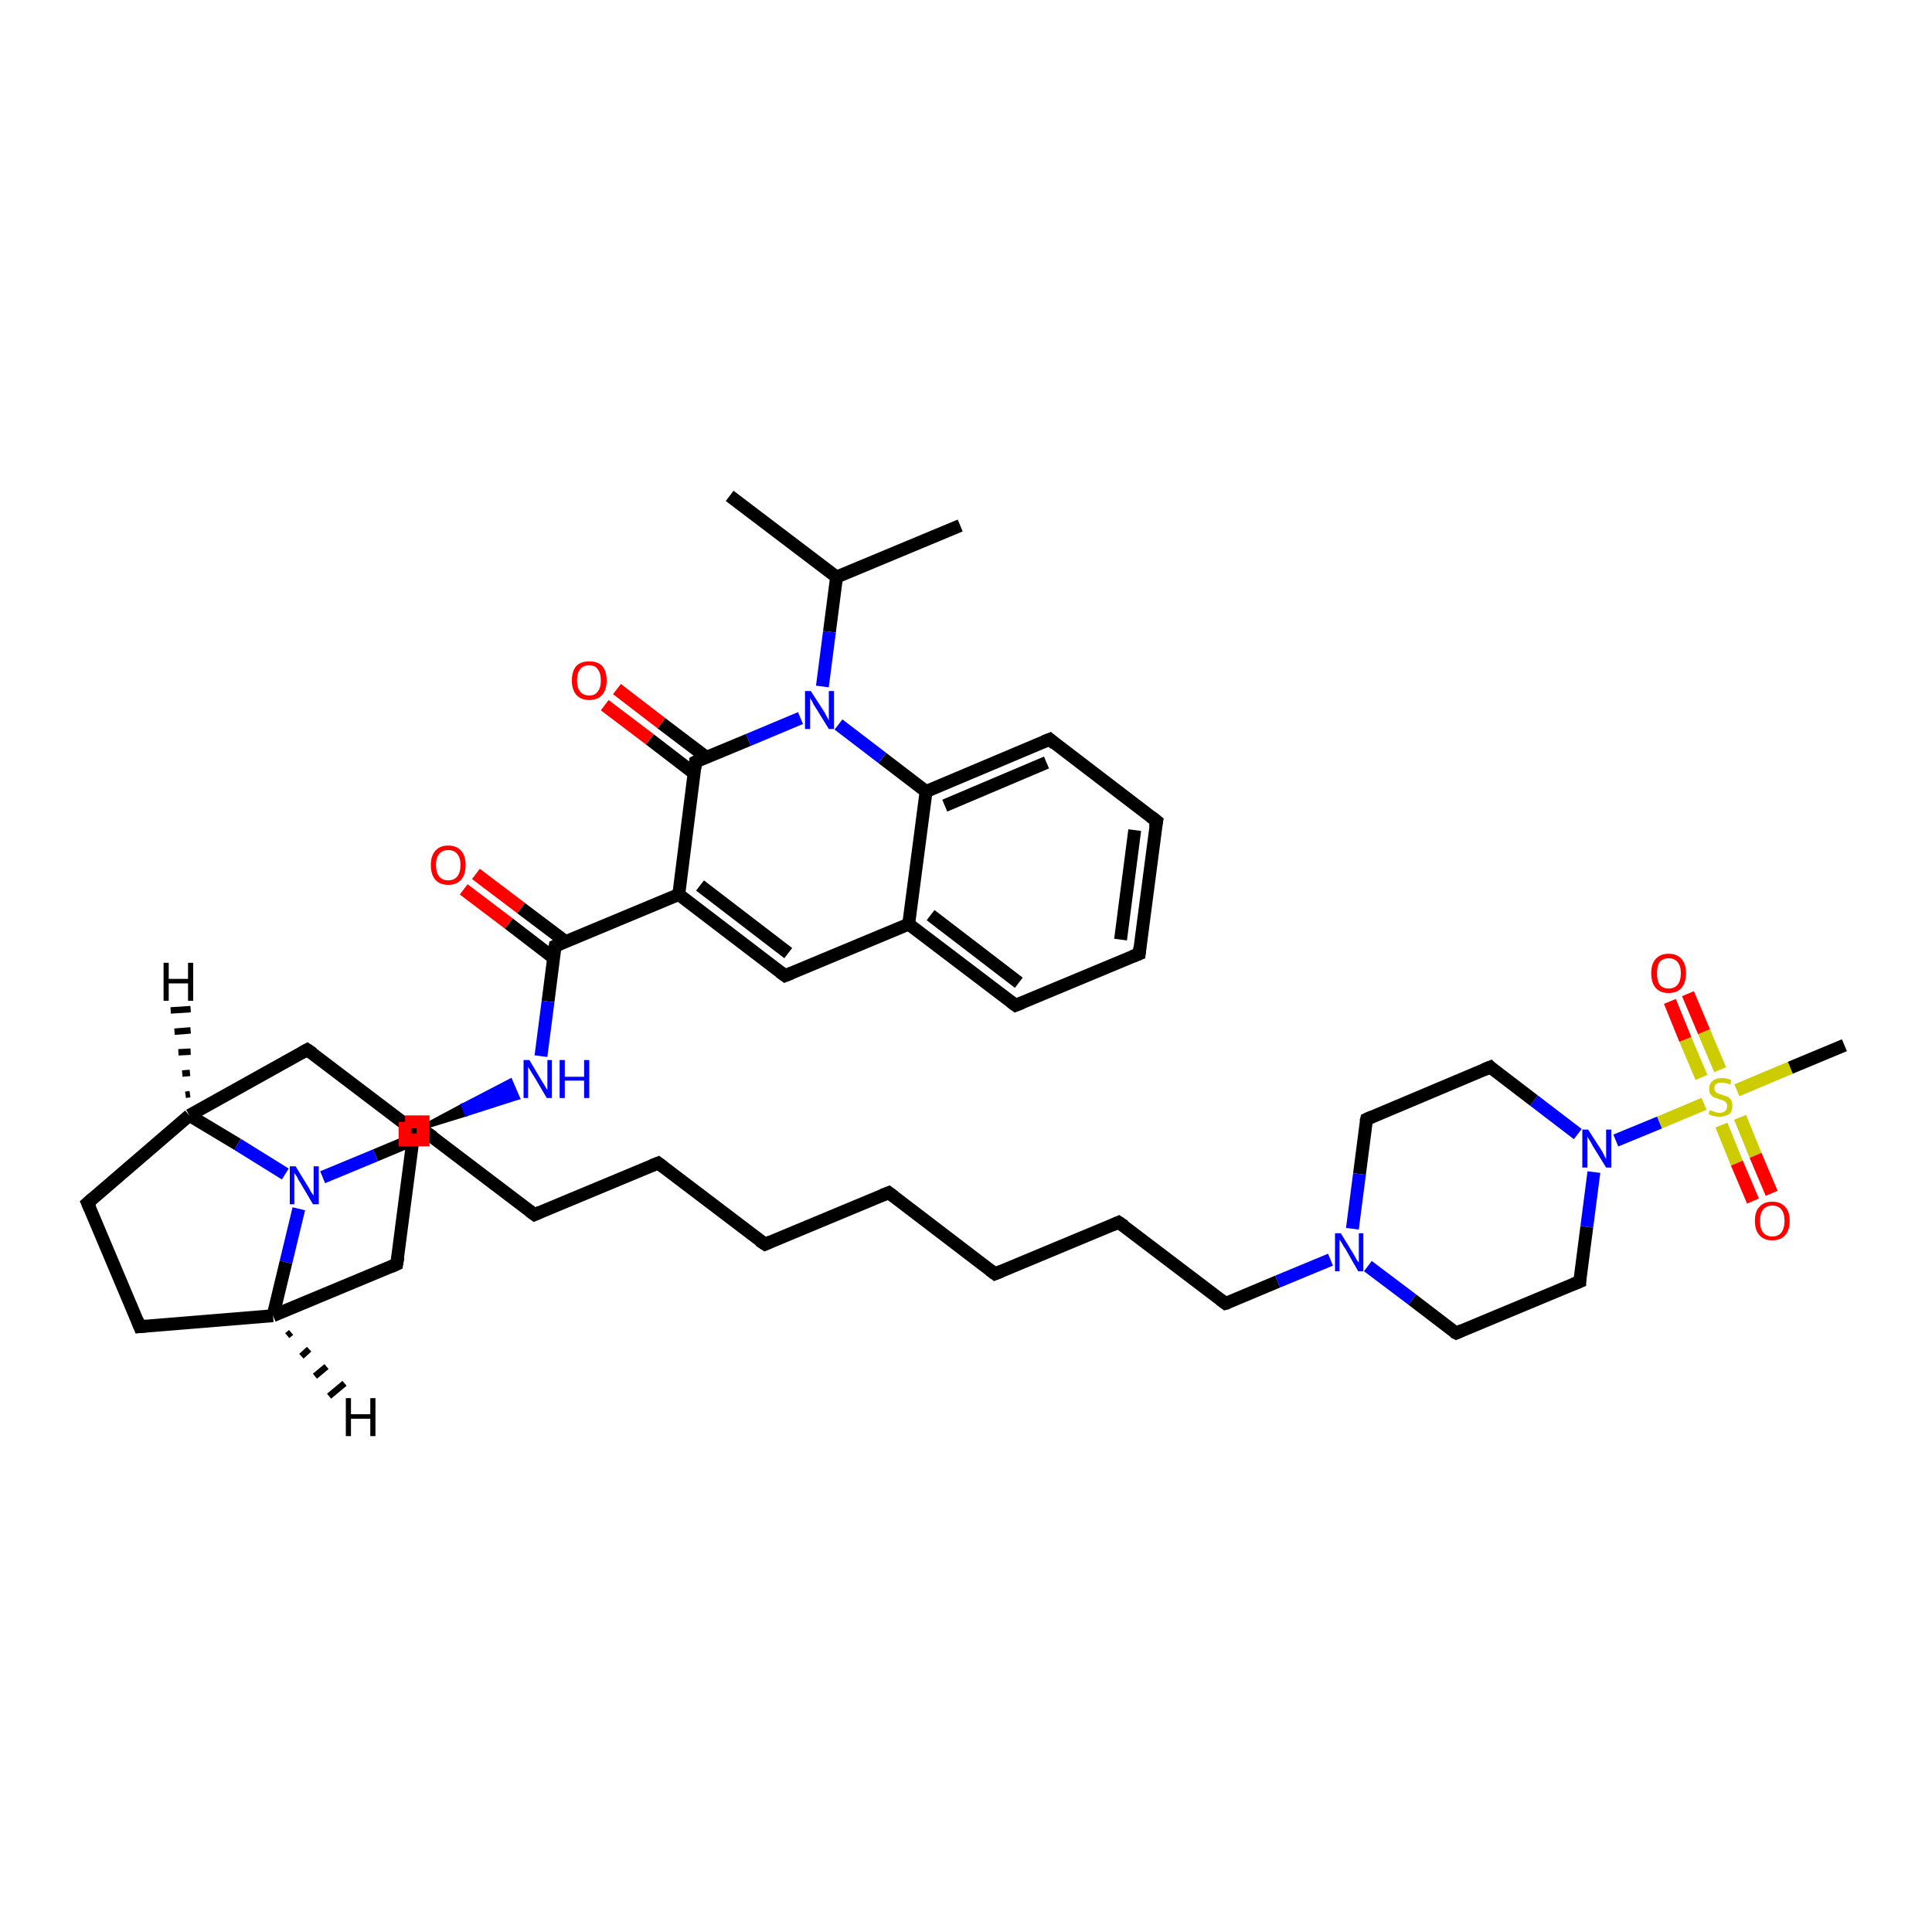 <?xml version='1.0' encoding='iso-8859-1'?>
<svg version='1.1' baseProfile='full'
              xmlns='http://www.w3.org/2000/svg'
                      xmlns:rdkit='http://www.rdkit.org/xml'
                      xmlns:xlink='http://www.w3.org/1999/xlink'
                  xml:space='preserve'
width='300px' height='300px' viewBox='0 0 300 300'>
<!-- END OF HEADER -->
<rect style='opacity:1.0;fill:#FFFFFF;stroke:none' width='300.0' height='300.0' x='0.0' y='0.0'> </rect>
<path class='bond-0 atom-0 atom-1' d='M 149.1,81.6 L 129.9,89.6' style='fill:none;fill-rule:evenodd;stroke:#000000;stroke-width:2.0px;stroke-linecap:butt;stroke-linejoin:miter;stroke-opacity:1' />
<path class='bond-1 atom-1 atom-2' d='M 129.9,89.6 L 113.3,77.0' style='fill:none;fill-rule:evenodd;stroke:#000000;stroke-width:2.0px;stroke-linecap:butt;stroke-linejoin:miter;stroke-opacity:1' />
<path class='bond-2 atom-1 atom-3' d='M 129.9,89.6 L 128.8,98.1' style='fill:none;fill-rule:evenodd;stroke:#000000;stroke-width:2.0px;stroke-linecap:butt;stroke-linejoin:miter;stroke-opacity:1' />
<path class='bond-2 atom-1 atom-3' d='M 128.8,98.1 L 127.7,106.6' style='fill:none;fill-rule:evenodd;stroke:#0000FF;stroke-width:2.0px;stroke-linecap:butt;stroke-linejoin:miter;stroke-opacity:1' />
<path class='bond-3 atom-3 atom-4' d='M 124.3,111.5 L 116.2,114.9' style='fill:none;fill-rule:evenodd;stroke:#0000FF;stroke-width:2.0px;stroke-linecap:butt;stroke-linejoin:miter;stroke-opacity:1' />
<path class='bond-3 atom-3 atom-4' d='M 116.2,114.9 L 108.0,118.3' style='fill:none;fill-rule:evenodd;stroke:#000000;stroke-width:2.0px;stroke-linecap:butt;stroke-linejoin:miter;stroke-opacity:1' />
<path class='bond-4 atom-4 atom-5' d='M 109.7,117.6 L 102.7,112.3' style='fill:none;fill-rule:evenodd;stroke:#000000;stroke-width:2.0px;stroke-linecap:butt;stroke-linejoin:miter;stroke-opacity:1' />
<path class='bond-4 atom-4 atom-5' d='M 102.7,112.3 L 95.8,107.0' style='fill:none;fill-rule:evenodd;stroke:#FF0000;stroke-width:2.0px;stroke-linecap:butt;stroke-linejoin:miter;stroke-opacity:1' />
<path class='bond-4 atom-4 atom-5' d='M 107.8,120.1 L 100.9,114.8' style='fill:none;fill-rule:evenodd;stroke:#000000;stroke-width:2.0px;stroke-linecap:butt;stroke-linejoin:miter;stroke-opacity:1' />
<path class='bond-4 atom-4 atom-5' d='M 100.9,114.8 L 93.9,109.5' style='fill:none;fill-rule:evenodd;stroke:#FF0000;stroke-width:2.0px;stroke-linecap:butt;stroke-linejoin:miter;stroke-opacity:1' />
<path class='bond-5 atom-4 atom-6' d='M 108.0,118.3 L 105.4,138.9' style='fill:none;fill-rule:evenodd;stroke:#000000;stroke-width:2.0px;stroke-linecap:butt;stroke-linejoin:miter;stroke-opacity:1' />
<path class='bond-6 atom-6 atom-7' d='M 105.4,138.9 L 86.2,146.9' style='fill:none;fill-rule:evenodd;stroke:#000000;stroke-width:2.0px;stroke-linecap:butt;stroke-linejoin:miter;stroke-opacity:1' />
<path class='bond-7 atom-7 atom-8' d='M 87.8,146.2 L 80.9,141.0' style='fill:none;fill-rule:evenodd;stroke:#000000;stroke-width:2.0px;stroke-linecap:butt;stroke-linejoin:miter;stroke-opacity:1' />
<path class='bond-7 atom-7 atom-8' d='M 80.9,141.0 L 73.9,135.7' style='fill:none;fill-rule:evenodd;stroke:#FF0000;stroke-width:2.0px;stroke-linecap:butt;stroke-linejoin:miter;stroke-opacity:1' />
<path class='bond-7 atom-7 atom-8' d='M 85.9,148.7 L 79.0,143.4' style='fill:none;fill-rule:evenodd;stroke:#000000;stroke-width:2.0px;stroke-linecap:butt;stroke-linejoin:miter;stroke-opacity:1' />
<path class='bond-7 atom-7 atom-8' d='M 79.0,143.4 L 72.0,138.1' style='fill:none;fill-rule:evenodd;stroke:#FF0000;stroke-width:2.0px;stroke-linecap:butt;stroke-linejoin:miter;stroke-opacity:1' />
<path class='bond-8 atom-7 atom-9' d='M 86.2,146.9 L 85.1,155.5' style='fill:none;fill-rule:evenodd;stroke:#000000;stroke-width:2.0px;stroke-linecap:butt;stroke-linejoin:miter;stroke-opacity:1' />
<path class='bond-8 atom-7 atom-9' d='M 85.1,155.5 L 84.0,164.0' style='fill:none;fill-rule:evenodd;stroke:#0000FF;stroke-width:2.0px;stroke-linecap:butt;stroke-linejoin:miter;stroke-opacity:1' />
<path class='bond-9 atom-10 atom-9' d='M 64.3,175.6 L 71.8,171.6 L 72.4,173.1 Z' style='fill:#000000;fill-rule:evenodd;fill-opacity:1;stroke:#000000;stroke-width:0.5px;stroke-linecap:butt;stroke-linejoin:miter;stroke-opacity:1;' />
<path class='bond-9 atom-10 atom-9' d='M 71.8,171.6 L 80.5,170.5 L 79.3,167.7 Z' style='fill:#0000FF;fill-rule:evenodd;fill-opacity:1;stroke:#0000FF;stroke-width:0.5px;stroke-linecap:butt;stroke-linejoin:miter;stroke-opacity:1;' />
<path class='bond-9 atom-10 atom-9' d='M 71.8,171.6 L 72.4,173.1 L 80.5,170.5 Z' style='fill:#0000FF;fill-rule:evenodd;fill-opacity:1;stroke:#0000FF;stroke-width:0.5px;stroke-linecap:butt;stroke-linejoin:miter;stroke-opacity:1;' />
<path class='bond-10 atom-10 atom-11' d='M 64.3,175.6 L 61.6,196.3' style='fill:none;fill-rule:evenodd;stroke:#000000;stroke-width:2.0px;stroke-linecap:butt;stroke-linejoin:miter;stroke-opacity:1' />
<path class='bond-11 atom-11 atom-12' d='M 61.6,196.3 L 42.4,204.3' style='fill:none;fill-rule:evenodd;stroke:#000000;stroke-width:2.0px;stroke-linecap:butt;stroke-linejoin:miter;stroke-opacity:1' />
<path class='bond-12 atom-12 atom-13' d='M 42.4,204.3 L 21.7,206.0' style='fill:none;fill-rule:evenodd;stroke:#000000;stroke-width:2.0px;stroke-linecap:butt;stroke-linejoin:miter;stroke-opacity:1' />
<path class='bond-13 atom-13 atom-14' d='M 21.7,206.0 L 13.6,186.8' style='fill:none;fill-rule:evenodd;stroke:#000000;stroke-width:2.0px;stroke-linecap:butt;stroke-linejoin:miter;stroke-opacity:1' />
<path class='bond-14 atom-14 atom-15' d='M 13.6,186.8 L 29.4,173.2' style='fill:none;fill-rule:evenodd;stroke:#000000;stroke-width:2.0px;stroke-linecap:butt;stroke-linejoin:miter;stroke-opacity:1' />
<path class='bond-15 atom-15 atom-16' d='M 29.4,173.2 L 47.7,163.0' style='fill:none;fill-rule:evenodd;stroke:#000000;stroke-width:2.0px;stroke-linecap:butt;stroke-linejoin:miter;stroke-opacity:1' />
<path class='bond-16 atom-15 atom-17' d='M 29.4,173.2 L 36.9,177.7' style='fill:none;fill-rule:evenodd;stroke:#000000;stroke-width:2.0px;stroke-linecap:butt;stroke-linejoin:miter;stroke-opacity:1' />
<path class='bond-16 atom-15 atom-17' d='M 36.9,177.7 L 44.3,182.3' style='fill:none;fill-rule:evenodd;stroke:#0000FF;stroke-width:2.0px;stroke-linecap:butt;stroke-linejoin:miter;stroke-opacity:1' />
<path class='bond-17 atom-17 atom-18' d='M 50.1,182.8 L 58.3,179.4' style='fill:none;fill-rule:evenodd;stroke:#0000FF;stroke-width:2.0px;stroke-linecap:butt;stroke-linejoin:miter;stroke-opacity:1' />
<path class='bond-17 atom-17 atom-18' d='M 58.3,179.4 L 66.4,176.0' style='fill:none;fill-rule:evenodd;stroke:#000000;stroke-width:2.0px;stroke-linecap:butt;stroke-linejoin:miter;stroke-opacity:1' />
<path class='bond-18 atom-18 atom-19' d='M 66.4,176.0 L 83.0,188.6' style='fill:none;fill-rule:evenodd;stroke:#000000;stroke-width:2.0px;stroke-linecap:butt;stroke-linejoin:miter;stroke-opacity:1' />
<path class='bond-19 atom-19 atom-20' d='M 83.0,188.6 L 102.2,180.6' style='fill:none;fill-rule:evenodd;stroke:#000000;stroke-width:2.0px;stroke-linecap:butt;stroke-linejoin:miter;stroke-opacity:1' />
<path class='bond-20 atom-20 atom-21' d='M 102.2,180.6 L 118.8,193.2' style='fill:none;fill-rule:evenodd;stroke:#000000;stroke-width:2.0px;stroke-linecap:butt;stroke-linejoin:miter;stroke-opacity:1' />
<path class='bond-21 atom-21 atom-22' d='M 118.8,193.2 L 138.0,185.2' style='fill:none;fill-rule:evenodd;stroke:#000000;stroke-width:2.0px;stroke-linecap:butt;stroke-linejoin:miter;stroke-opacity:1' />
<path class='bond-22 atom-22 atom-23' d='M 138.0,185.2 L 154.5,197.8' style='fill:none;fill-rule:evenodd;stroke:#000000;stroke-width:2.0px;stroke-linecap:butt;stroke-linejoin:miter;stroke-opacity:1' />
<path class='bond-23 atom-23 atom-24' d='M 154.5,197.8 L 173.7,189.8' style='fill:none;fill-rule:evenodd;stroke:#000000;stroke-width:2.0px;stroke-linecap:butt;stroke-linejoin:miter;stroke-opacity:1' />
<path class='bond-24 atom-24 atom-25' d='M 173.7,189.8 L 190.3,202.4' style='fill:none;fill-rule:evenodd;stroke:#000000;stroke-width:2.0px;stroke-linecap:butt;stroke-linejoin:miter;stroke-opacity:1' />
<path class='bond-25 atom-25 atom-26' d='M 190.3,202.4 L 198.4,199.0' style='fill:none;fill-rule:evenodd;stroke:#000000;stroke-width:2.0px;stroke-linecap:butt;stroke-linejoin:miter;stroke-opacity:1' />
<path class='bond-25 atom-25 atom-26' d='M 198.4,199.0 L 206.6,195.6' style='fill:none;fill-rule:evenodd;stroke:#0000FF;stroke-width:2.0px;stroke-linecap:butt;stroke-linejoin:miter;stroke-opacity:1' />
<path class='bond-26 atom-26 atom-27' d='M 212.4,196.6 L 219.3,201.8' style='fill:none;fill-rule:evenodd;stroke:#0000FF;stroke-width:2.0px;stroke-linecap:butt;stroke-linejoin:miter;stroke-opacity:1' />
<path class='bond-26 atom-26 atom-27' d='M 219.3,201.8 L 226.1,207.0' style='fill:none;fill-rule:evenodd;stroke:#000000;stroke-width:2.0px;stroke-linecap:butt;stroke-linejoin:miter;stroke-opacity:1' />
<path class='bond-27 atom-27 atom-28' d='M 226.1,207.0 L 245.3,199.0' style='fill:none;fill-rule:evenodd;stroke:#000000;stroke-width:2.0px;stroke-linecap:butt;stroke-linejoin:miter;stroke-opacity:1' />
<path class='bond-28 atom-28 atom-29' d='M 245.3,199.0 L 246.4,190.5' style='fill:none;fill-rule:evenodd;stroke:#000000;stroke-width:2.0px;stroke-linecap:butt;stroke-linejoin:miter;stroke-opacity:1' />
<path class='bond-28 atom-28 atom-29' d='M 246.4,190.5 L 247.5,182.0' style='fill:none;fill-rule:evenodd;stroke:#0000FF;stroke-width:2.0px;stroke-linecap:butt;stroke-linejoin:miter;stroke-opacity:1' />
<path class='bond-29 atom-29 atom-30' d='M 250.9,177.1 L 257.7,174.3' style='fill:none;fill-rule:evenodd;stroke:#0000FF;stroke-width:2.0px;stroke-linecap:butt;stroke-linejoin:miter;stroke-opacity:1' />
<path class='bond-29 atom-29 atom-30' d='M 257.7,174.3 L 264.6,171.4' style='fill:none;fill-rule:evenodd;stroke:#CCCC00;stroke-width:2.0px;stroke-linecap:butt;stroke-linejoin:miter;stroke-opacity:1' />
<path class='bond-30 atom-30 atom-31' d='M 269.7,169.3 L 278.0,165.8' style='fill:none;fill-rule:evenodd;stroke:#CCCC00;stroke-width:2.0px;stroke-linecap:butt;stroke-linejoin:miter;stroke-opacity:1' />
<path class='bond-30 atom-30 atom-31' d='M 278.0,165.8 L 286.4,162.3' style='fill:none;fill-rule:evenodd;stroke:#000000;stroke-width:2.0px;stroke-linecap:butt;stroke-linejoin:miter;stroke-opacity:1' />
<path class='bond-31 atom-30 atom-32' d='M 267.1,166.1 L 264.6,160.2' style='fill:none;fill-rule:evenodd;stroke:#CCCC00;stroke-width:2.0px;stroke-linecap:butt;stroke-linejoin:miter;stroke-opacity:1' />
<path class='bond-31 atom-30 atom-32' d='M 264.6,160.2 L 262.1,154.3' style='fill:none;fill-rule:evenodd;stroke:#FF0000;stroke-width:2.0px;stroke-linecap:butt;stroke-linejoin:miter;stroke-opacity:1' />
<path class='bond-31 atom-30 atom-32' d='M 264.2,167.3 L 261.7,161.4' style='fill:none;fill-rule:evenodd;stroke:#CCCC00;stroke-width:2.0px;stroke-linecap:butt;stroke-linejoin:miter;stroke-opacity:1' />
<path class='bond-31 atom-30 atom-32' d='M 261.7,161.4 L 259.3,155.5' style='fill:none;fill-rule:evenodd;stroke:#FF0000;stroke-width:2.0px;stroke-linecap:butt;stroke-linejoin:miter;stroke-opacity:1' />
<path class='bond-32 atom-30 atom-33' d='M 267.3,174.7 L 269.7,180.6' style='fill:none;fill-rule:evenodd;stroke:#CCCC00;stroke-width:2.0px;stroke-linecap:butt;stroke-linejoin:miter;stroke-opacity:1' />
<path class='bond-32 atom-30 atom-33' d='M 269.7,180.6 L 272.2,186.5' style='fill:none;fill-rule:evenodd;stroke:#FF0000;stroke-width:2.0px;stroke-linecap:butt;stroke-linejoin:miter;stroke-opacity:1' />
<path class='bond-32 atom-30 atom-33' d='M 270.2,173.5 L 272.6,179.4' style='fill:none;fill-rule:evenodd;stroke:#CCCC00;stroke-width:2.0px;stroke-linecap:butt;stroke-linejoin:miter;stroke-opacity:1' />
<path class='bond-32 atom-30 atom-33' d='M 272.6,179.4 L 275.1,185.3' style='fill:none;fill-rule:evenodd;stroke:#FF0000;stroke-width:2.0px;stroke-linecap:butt;stroke-linejoin:miter;stroke-opacity:1' />
<path class='bond-33 atom-29 atom-34' d='M 245.0,176.1 L 238.2,170.9' style='fill:none;fill-rule:evenodd;stroke:#0000FF;stroke-width:2.0px;stroke-linecap:butt;stroke-linejoin:miter;stroke-opacity:1' />
<path class='bond-33 atom-29 atom-34' d='M 238.2,170.9 L 231.4,165.7' style='fill:none;fill-rule:evenodd;stroke:#000000;stroke-width:2.0px;stroke-linecap:butt;stroke-linejoin:miter;stroke-opacity:1' />
<path class='bond-34 atom-34 atom-35' d='M 231.4,165.7 L 212.2,173.8' style='fill:none;fill-rule:evenodd;stroke:#000000;stroke-width:2.0px;stroke-linecap:butt;stroke-linejoin:miter;stroke-opacity:1' />
<path class='bond-35 atom-6 atom-36' d='M 105.4,138.9 L 121.9,151.5' style='fill:none;fill-rule:evenodd;stroke:#000000;stroke-width:2.0px;stroke-linecap:butt;stroke-linejoin:miter;stroke-opacity:1' />
<path class='bond-35 atom-6 atom-36' d='M 108.7,137.5 L 122.4,148.0' style='fill:none;fill-rule:evenodd;stroke:#000000;stroke-width:2.0px;stroke-linecap:butt;stroke-linejoin:miter;stroke-opacity:1' />
<path class='bond-36 atom-36 atom-37' d='M 121.9,151.5 L 141.1,143.5' style='fill:none;fill-rule:evenodd;stroke:#000000;stroke-width:2.0px;stroke-linecap:butt;stroke-linejoin:miter;stroke-opacity:1' />
<path class='bond-37 atom-37 atom-38' d='M 141.1,143.5 L 157.7,156.1' style='fill:none;fill-rule:evenodd;stroke:#000000;stroke-width:2.0px;stroke-linecap:butt;stroke-linejoin:miter;stroke-opacity:1' />
<path class='bond-37 atom-37 atom-38' d='M 144.5,142.1 L 158.2,152.6' style='fill:none;fill-rule:evenodd;stroke:#000000;stroke-width:2.0px;stroke-linecap:butt;stroke-linejoin:miter;stroke-opacity:1' />
<path class='bond-38 atom-38 atom-39' d='M 157.7,156.1 L 176.9,148.1' style='fill:none;fill-rule:evenodd;stroke:#000000;stroke-width:2.0px;stroke-linecap:butt;stroke-linejoin:miter;stroke-opacity:1' />
<path class='bond-39 atom-39 atom-40' d='M 176.9,148.1 L 179.6,127.5' style='fill:none;fill-rule:evenodd;stroke:#000000;stroke-width:2.0px;stroke-linecap:butt;stroke-linejoin:miter;stroke-opacity:1' />
<path class='bond-39 atom-39 atom-40' d='M 174.0,145.9 L 176.2,128.9' style='fill:none;fill-rule:evenodd;stroke:#000000;stroke-width:2.0px;stroke-linecap:butt;stroke-linejoin:miter;stroke-opacity:1' />
<path class='bond-40 atom-40 atom-41' d='M 179.6,127.5 L 163.0,114.8' style='fill:none;fill-rule:evenodd;stroke:#000000;stroke-width:2.0px;stroke-linecap:butt;stroke-linejoin:miter;stroke-opacity:1' />
<path class='bond-41 atom-41 atom-42' d='M 163.0,114.8 L 143.8,122.9' style='fill:none;fill-rule:evenodd;stroke:#000000;stroke-width:2.0px;stroke-linecap:butt;stroke-linejoin:miter;stroke-opacity:1' />
<path class='bond-41 atom-41 atom-42' d='M 162.5,118.4 L 146.7,125.1' style='fill:none;fill-rule:evenodd;stroke:#000000;stroke-width:2.0px;stroke-linecap:butt;stroke-linejoin:miter;stroke-opacity:1' />
<path class='bond-42 atom-42 atom-3' d='M 143.8,122.9 L 137.0,117.7' style='fill:none;fill-rule:evenodd;stroke:#000000;stroke-width:2.0px;stroke-linecap:butt;stroke-linejoin:miter;stroke-opacity:1' />
<path class='bond-42 atom-42 atom-3' d='M 137.0,117.7 L 130.2,112.5' style='fill:none;fill-rule:evenodd;stroke:#0000FF;stroke-width:2.0px;stroke-linecap:butt;stroke-linejoin:miter;stroke-opacity:1' />
<path class='bond-43 atom-16 atom-10' d='M 47.7,163.0 L 64.3,175.6' style='fill:none;fill-rule:evenodd;stroke:#000000;stroke-width:2.0px;stroke-linecap:butt;stroke-linejoin:miter;stroke-opacity:1' />
<path class='bond-44 atom-35 atom-26' d='M 212.2,173.8 L 211.1,182.3' style='fill:none;fill-rule:evenodd;stroke:#000000;stroke-width:2.0px;stroke-linecap:butt;stroke-linejoin:miter;stroke-opacity:1' />
<path class='bond-44 atom-35 atom-26' d='M 211.1,182.3 L 210.0,190.8' style='fill:none;fill-rule:evenodd;stroke:#0000FF;stroke-width:2.0px;stroke-linecap:butt;stroke-linejoin:miter;stroke-opacity:1' />
<path class='bond-45 atom-42 atom-37' d='M 143.8,122.9 L 141.1,143.5' style='fill:none;fill-rule:evenodd;stroke:#000000;stroke-width:2.0px;stroke-linecap:butt;stroke-linejoin:miter;stroke-opacity:1' />
<path class='bond-46 atom-17 atom-12' d='M 46.4,187.7 L 44.4,196.0' style='fill:none;fill-rule:evenodd;stroke:#0000FF;stroke-width:2.0px;stroke-linecap:butt;stroke-linejoin:miter;stroke-opacity:1' />
<path class='bond-46 atom-17 atom-12' d='M 44.4,196.0 L 42.4,204.3' style='fill:none;fill-rule:evenodd;stroke:#000000;stroke-width:2.0px;stroke-linecap:butt;stroke-linejoin:miter;stroke-opacity:1' />
<path class='bond-47 atom-12 atom-43' d='M 45.2,206.9 L 44.6,207.4' style='fill:none;fill-rule:evenodd;stroke:#000000;stroke-width:1.0px;stroke-linecap:butt;stroke-linejoin:miter;stroke-opacity:1' />
<path class='bond-47 atom-12 atom-43' d='M 48.0,209.5 L 46.8,210.6' style='fill:none;fill-rule:evenodd;stroke:#000000;stroke-width:1.0px;stroke-linecap:butt;stroke-linejoin:miter;stroke-opacity:1' />
<path class='bond-47 atom-12 atom-43' d='M 50.7,212.2 L 48.9,213.7' style='fill:none;fill-rule:evenodd;stroke:#000000;stroke-width:1.0px;stroke-linecap:butt;stroke-linejoin:miter;stroke-opacity:1' />
<path class='bond-47 atom-12 atom-43' d='M 53.5,214.8 L 51.1,216.8' style='fill:none;fill-rule:evenodd;stroke:#000000;stroke-width:1.0px;stroke-linecap:butt;stroke-linejoin:miter;stroke-opacity:1' />
<path class='bond-48 atom-15 atom-44' d='M 28.8,170.0 L 29.5,169.9' style='fill:none;fill-rule:evenodd;stroke:#000000;stroke-width:1.0px;stroke-linecap:butt;stroke-linejoin:miter;stroke-opacity:1' />
<path class='bond-48 atom-15 atom-44' d='M 28.3,166.7 L 29.5,166.6' style='fill:none;fill-rule:evenodd;stroke:#000000;stroke-width:1.0px;stroke-linecap:butt;stroke-linejoin:miter;stroke-opacity:1' />
<path class='bond-48 atom-15 atom-44' d='M 27.7,163.4 L 29.6,163.3' style='fill:none;fill-rule:evenodd;stroke:#000000;stroke-width:1.0px;stroke-linecap:butt;stroke-linejoin:miter;stroke-opacity:1' />
<path class='bond-48 atom-15 atom-44' d='M 27.1,160.2 L 29.6,160.0' style='fill:none;fill-rule:evenodd;stroke:#000000;stroke-width:1.0px;stroke-linecap:butt;stroke-linejoin:miter;stroke-opacity:1' />
<path class='bond-48 atom-15 atom-44' d='M 26.5,156.9 L 29.6,156.7' style='fill:none;fill-rule:evenodd;stroke:#000000;stroke-width:1.0px;stroke-linecap:butt;stroke-linejoin:miter;stroke-opacity:1' />
<path d='M 108.4,118.1 L 108.0,118.3 L 107.9,119.3' style='fill:none;stroke:#000000;stroke-width:2.0px;stroke-linecap:butt;stroke-linejoin:miter;stroke-opacity:1;' />
<path d='M 87.1,146.5 L 86.2,146.9 L 86.1,147.4' style='fill:none;stroke:#000000;stroke-width:2.0px;stroke-linecap:butt;stroke-linejoin:miter;stroke-opacity:1;' />
<path d='M 64.2,176.7 L 64.3,175.6 L 63.5,175.0' style='fill:none;stroke:#000000;stroke-width:2.0px;stroke-linecap:butt;stroke-linejoin:miter;stroke-opacity:1;' />
<path d='M 61.8,195.2 L 61.6,196.3 L 60.7,196.7' style='fill:none;stroke:#000000;stroke-width:2.0px;stroke-linecap:butt;stroke-linejoin:miter;stroke-opacity:1;' />
<path d='M 22.7,205.9 L 21.7,206.0 L 21.3,205.0' style='fill:none;stroke:#000000;stroke-width:2.0px;stroke-linecap:butt;stroke-linejoin:miter;stroke-opacity:1;' />
<path d='M 14.0,187.7 L 13.6,186.8 L 14.4,186.1' style='fill:none;stroke:#000000;stroke-width:2.0px;stroke-linecap:butt;stroke-linejoin:miter;stroke-opacity:1;' />
<path d='M 46.8,163.5 L 47.7,163.0 L 48.6,163.6' style='fill:none;stroke:#000000;stroke-width:2.0px;stroke-linecap:butt;stroke-linejoin:miter;stroke-opacity:1;' />
<path d='M 66.0,176.2 L 66.4,176.0 L 67.3,176.6' style='fill:none;stroke:#000000;stroke-width:2.0px;stroke-linecap:butt;stroke-linejoin:miter;stroke-opacity:1;' />
<path d='M 82.2,188.0 L 83.0,188.6 L 83.9,188.2' style='fill:none;stroke:#000000;stroke-width:2.0px;stroke-linecap:butt;stroke-linejoin:miter;stroke-opacity:1;' />
<path d='M 101.2,181.0 L 102.2,180.6 L 103.0,181.2' style='fill:none;stroke:#000000;stroke-width:2.0px;stroke-linecap:butt;stroke-linejoin:miter;stroke-opacity:1;' />
<path d='M 117.9,192.6 L 118.8,193.2 L 119.7,192.8' style='fill:none;stroke:#000000;stroke-width:2.0px;stroke-linecap:butt;stroke-linejoin:miter;stroke-opacity:1;' />
<path d='M 137.0,185.6 L 138.0,185.2 L 138.8,185.8' style='fill:none;stroke:#000000;stroke-width:2.0px;stroke-linecap:butt;stroke-linejoin:miter;stroke-opacity:1;' />
<path d='M 153.7,197.2 L 154.5,197.8 L 155.5,197.4' style='fill:none;stroke:#000000;stroke-width:2.0px;stroke-linecap:butt;stroke-linejoin:miter;stroke-opacity:1;' />
<path d='M 172.8,190.2 L 173.7,189.8 L 174.6,190.4' style='fill:none;stroke:#000000;stroke-width:2.0px;stroke-linecap:butt;stroke-linejoin:miter;stroke-opacity:1;' />
<path d='M 189.5,201.8 L 190.3,202.4 L 190.7,202.3' style='fill:none;stroke:#000000;stroke-width:2.0px;stroke-linecap:butt;stroke-linejoin:miter;stroke-opacity:1;' />
<path d='M 225.7,206.8 L 226.1,207.0 L 227.0,206.6' style='fill:none;stroke:#000000;stroke-width:2.0px;stroke-linecap:butt;stroke-linejoin:miter;stroke-opacity:1;' />
<path d='M 244.3,199.4 L 245.3,199.0 L 245.3,198.6' style='fill:none;stroke:#000000;stroke-width:2.0px;stroke-linecap:butt;stroke-linejoin:miter;stroke-opacity:1;' />
<path d='M 231.7,166.0 L 231.4,165.7 L 230.4,166.1' style='fill:none;stroke:#000000;stroke-width:2.0px;stroke-linecap:butt;stroke-linejoin:miter;stroke-opacity:1;' />
<path d='M 213.1,173.4 L 212.2,173.8 L 212.1,174.2' style='fill:none;stroke:#000000;stroke-width:2.0px;stroke-linecap:butt;stroke-linejoin:miter;stroke-opacity:1;' />
<path d='M 121.1,150.9 L 121.9,151.5 L 122.9,151.1' style='fill:none;stroke:#000000;stroke-width:2.0px;stroke-linecap:butt;stroke-linejoin:miter;stroke-opacity:1;' />
<path d='M 156.9,155.5 L 157.7,156.1 L 158.7,155.7' style='fill:none;stroke:#000000;stroke-width:2.0px;stroke-linecap:butt;stroke-linejoin:miter;stroke-opacity:1;' />
<path d='M 175.9,148.5 L 176.9,148.1 L 177.0,147.1' style='fill:none;stroke:#000000;stroke-width:2.0px;stroke-linecap:butt;stroke-linejoin:miter;stroke-opacity:1;' />
<path d='M 179.4,128.5 L 179.6,127.5 L 178.7,126.8' style='fill:none;stroke:#000000;stroke-width:2.0px;stroke-linecap:butt;stroke-linejoin:miter;stroke-opacity:1;' />
<path d='M 163.8,115.5 L 163.0,114.8 L 162.0,115.2' style='fill:none;stroke:#000000;stroke-width:2.0px;stroke-linecap:butt;stroke-linejoin:miter;stroke-opacity:1;' />
<path class='atom-3' d='M 125.9 107.3
L 127.9 110.4
Q 128.1 110.7, 128.4 111.3
Q 128.7 111.8, 128.7 111.9
L 128.7 107.3
L 129.5 107.3
L 129.5 113.2
L 128.7 113.2
L 126.6 109.8
Q 126.3 109.4, 126.1 108.9
Q 125.8 108.5, 125.8 108.3
L 125.8 113.2
L 125.0 113.2
L 125.0 107.3
L 125.9 107.3
' fill='#0000FF'/>
<path class='atom-5' d='M 88.8 105.7
Q 88.8 104.2, 89.5 103.4
Q 90.2 102.7, 91.5 102.7
Q 92.8 102.7, 93.5 103.4
Q 94.2 104.2, 94.2 105.7
Q 94.2 107.1, 93.5 107.9
Q 92.8 108.7, 91.5 108.7
Q 90.2 108.7, 89.5 107.9
Q 88.8 107.1, 88.8 105.7
M 91.5 108.0
Q 92.4 108.0, 92.8 107.4
Q 93.3 106.8, 93.3 105.7
Q 93.3 104.5, 92.8 103.9
Q 92.4 103.3, 91.5 103.3
Q 90.6 103.3, 90.1 103.9
Q 89.6 104.5, 89.6 105.7
Q 89.6 106.8, 90.1 107.4
Q 90.6 108.0, 91.5 108.0
' fill='#FF0000'/>
<path class='atom-8' d='M 66.9 134.3
Q 66.9 132.9, 67.6 132.1
Q 68.3 131.3, 69.6 131.3
Q 70.9 131.3, 71.6 132.1
Q 72.3 132.9, 72.3 134.3
Q 72.3 135.8, 71.6 136.6
Q 70.9 137.4, 69.6 137.4
Q 68.3 137.4, 67.6 136.6
Q 66.9 135.8, 66.9 134.3
M 69.6 136.7
Q 70.5 136.7, 71.0 136.1
Q 71.5 135.5, 71.5 134.3
Q 71.5 133.2, 71.0 132.6
Q 70.5 132.0, 69.6 132.0
Q 68.7 132.0, 68.2 132.6
Q 67.7 133.2, 67.7 134.3
Q 67.7 135.5, 68.2 136.1
Q 68.7 136.7, 69.6 136.7
' fill='#FF0000'/>
<path class='atom-9' d='M 82.2 164.6
L 84.1 167.8
Q 84.3 168.1, 84.6 168.6
Q 84.9 169.2, 85.0 169.2
L 85.0 164.6
L 85.7 164.6
L 85.7 170.5
L 84.9 170.5
L 82.9 167.1
Q 82.6 166.7, 82.4 166.3
Q 82.1 165.8, 82.0 165.7
L 82.0 170.5
L 81.3 170.5
L 81.3 164.6
L 82.2 164.6
' fill='#0000FF'/>
<path class='atom-9' d='M 86.9 164.6
L 87.7 164.6
L 87.7 167.2
L 90.7 167.2
L 90.7 164.6
L 91.5 164.6
L 91.5 170.5
L 90.7 170.5
L 90.7 167.8
L 87.7 167.8
L 87.7 170.5
L 86.9 170.5
L 86.9 164.6
' fill='#0000FF'/>
<path class='atom-17' d='M 45.9 181.1
L 47.8 184.2
Q 48.0 184.5, 48.3 185.1
Q 48.7 185.6, 48.7 185.7
L 48.7 181.1
L 49.5 181.1
L 49.5 187.0
L 48.6 187.0
L 46.6 183.6
Q 46.3 183.2, 46.1 182.7
Q 45.8 182.3, 45.7 182.1
L 45.7 187.0
L 45.0 187.0
L 45.0 181.1
L 45.9 181.1
' fill='#0000FF'/>
<path class='atom-26' d='M 208.2 191.5
L 210.1 194.6
Q 210.3 194.9, 210.6 195.5
Q 210.9 196.0, 211.0 196.0
L 211.0 191.5
L 211.7 191.5
L 211.7 197.4
L 210.9 197.4
L 208.9 193.9
Q 208.6 193.5, 208.4 193.1
Q 208.1 192.6, 208.0 192.5
L 208.0 197.4
L 207.3 197.4
L 207.3 191.5
L 208.2 191.5
' fill='#0000FF'/>
<path class='atom-29' d='M 246.6 175.4
L 248.6 178.5
Q 248.8 178.8, 249.1 179.4
Q 249.4 180.0, 249.4 180.0
L 249.4 175.4
L 250.2 175.4
L 250.2 181.3
L 249.4 181.3
L 247.3 177.9
Q 247.1 177.5, 246.8 177.0
Q 246.5 176.6, 246.5 176.4
L 246.5 181.3
L 245.7 181.3
L 245.7 175.4
L 246.6 175.4
' fill='#0000FF'/>
<path class='atom-30' d='M 265.5 172.4
Q 265.6 172.4, 265.8 172.5
Q 266.1 172.6, 266.4 172.7
Q 266.7 172.8, 267.0 172.8
Q 267.6 172.8, 267.9 172.5
Q 268.2 172.2, 268.2 171.7
Q 268.2 171.4, 268.0 171.2
Q 267.9 171.0, 267.6 170.9
Q 267.4 170.8, 267.0 170.7
Q 266.5 170.5, 266.1 170.4
Q 265.8 170.2, 265.6 169.9
Q 265.4 169.6, 265.4 169.1
Q 265.4 168.3, 265.9 167.9
Q 266.4 167.4, 267.4 167.4
Q 268.1 167.4, 268.8 167.7
L 268.7 168.4
Q 267.9 168.1, 267.4 168.1
Q 266.8 168.1, 266.5 168.3
Q 266.2 168.5, 266.2 169.0
Q 266.2 169.3, 266.4 169.5
Q 266.5 169.7, 266.8 169.8
Q 267.0 169.9, 267.4 170.0
Q 267.9 170.2, 268.3 170.3
Q 268.6 170.5, 268.8 170.8
Q 269.0 171.2, 269.0 171.7
Q 269.0 172.6, 268.5 173.0
Q 267.9 173.4, 267.0 173.4
Q 266.5 173.4, 266.1 173.3
Q 265.7 173.2, 265.3 173.0
L 265.5 172.4
' fill='#CCCC00'/>
<path class='atom-32' d='M 256.4 151.1
Q 256.4 149.7, 257.1 148.9
Q 257.8 148.1, 259.1 148.1
Q 260.4 148.1, 261.1 148.9
Q 261.8 149.7, 261.8 151.1
Q 261.8 152.6, 261.1 153.4
Q 260.4 154.2, 259.1 154.2
Q 257.8 154.2, 257.1 153.4
Q 256.4 152.6, 256.4 151.1
M 259.1 153.5
Q 260.0 153.5, 260.5 152.9
Q 261.0 152.3, 261.0 151.1
Q 261.0 150.0, 260.5 149.4
Q 260.0 148.8, 259.1 148.8
Q 258.2 148.8, 257.7 149.4
Q 257.3 150.0, 257.3 151.1
Q 257.3 152.3, 257.7 152.9
Q 258.2 153.5, 259.1 153.5
' fill='#FF0000'/>
<path class='atom-33' d='M 272.5 189.6
Q 272.5 188.1, 273.2 187.4
Q 273.9 186.6, 275.2 186.6
Q 276.5 186.6, 277.2 187.4
Q 277.9 188.1, 277.9 189.6
Q 277.9 191.0, 277.2 191.8
Q 276.5 192.6, 275.2 192.6
Q 273.9 192.6, 273.2 191.8
Q 272.5 191.0, 272.5 189.6
M 275.2 192.0
Q 276.1 192.0, 276.6 191.4
Q 277.1 190.7, 277.1 189.6
Q 277.1 188.4, 276.6 187.8
Q 276.1 187.2, 275.2 187.2
Q 274.3 187.2, 273.8 187.8
Q 273.3 188.4, 273.3 189.6
Q 273.3 190.8, 273.8 191.4
Q 274.3 192.0, 275.2 192.0
' fill='#FF0000'/>
<path class='atom-43' d='M 53.7 217.1
L 54.5 217.1
L 54.5 219.6
L 57.5 219.6
L 57.5 217.1
L 58.3 217.1
L 58.3 223.0
L 57.5 223.0
L 57.5 220.3
L 54.5 220.3
L 54.5 223.0
L 53.7 223.0
L 53.7 217.1
' fill='#000000'/>
<path class='atom-44' d='M 25.4 149.5
L 26.2 149.5
L 26.2 152.0
L 29.2 152.0
L 29.2 149.5
L 30.0 149.5
L 30.0 155.4
L 29.2 155.4
L 29.2 152.7
L 26.2 152.7
L 26.2 155.4
L 25.4 155.4
L 25.4 149.5
' fill='#000000'/>
<path class='atom-10' d='M 62.9,174.2 L 62.9,177.0 L 65.7,177.0 L 65.7,174.2 L 62.9,174.2' style='fill:none;stroke:#FF0000;stroke-width:2.0px;stroke-linecap:butt;stroke-linejoin:miter;stroke-opacity:1;' />
</svg>
